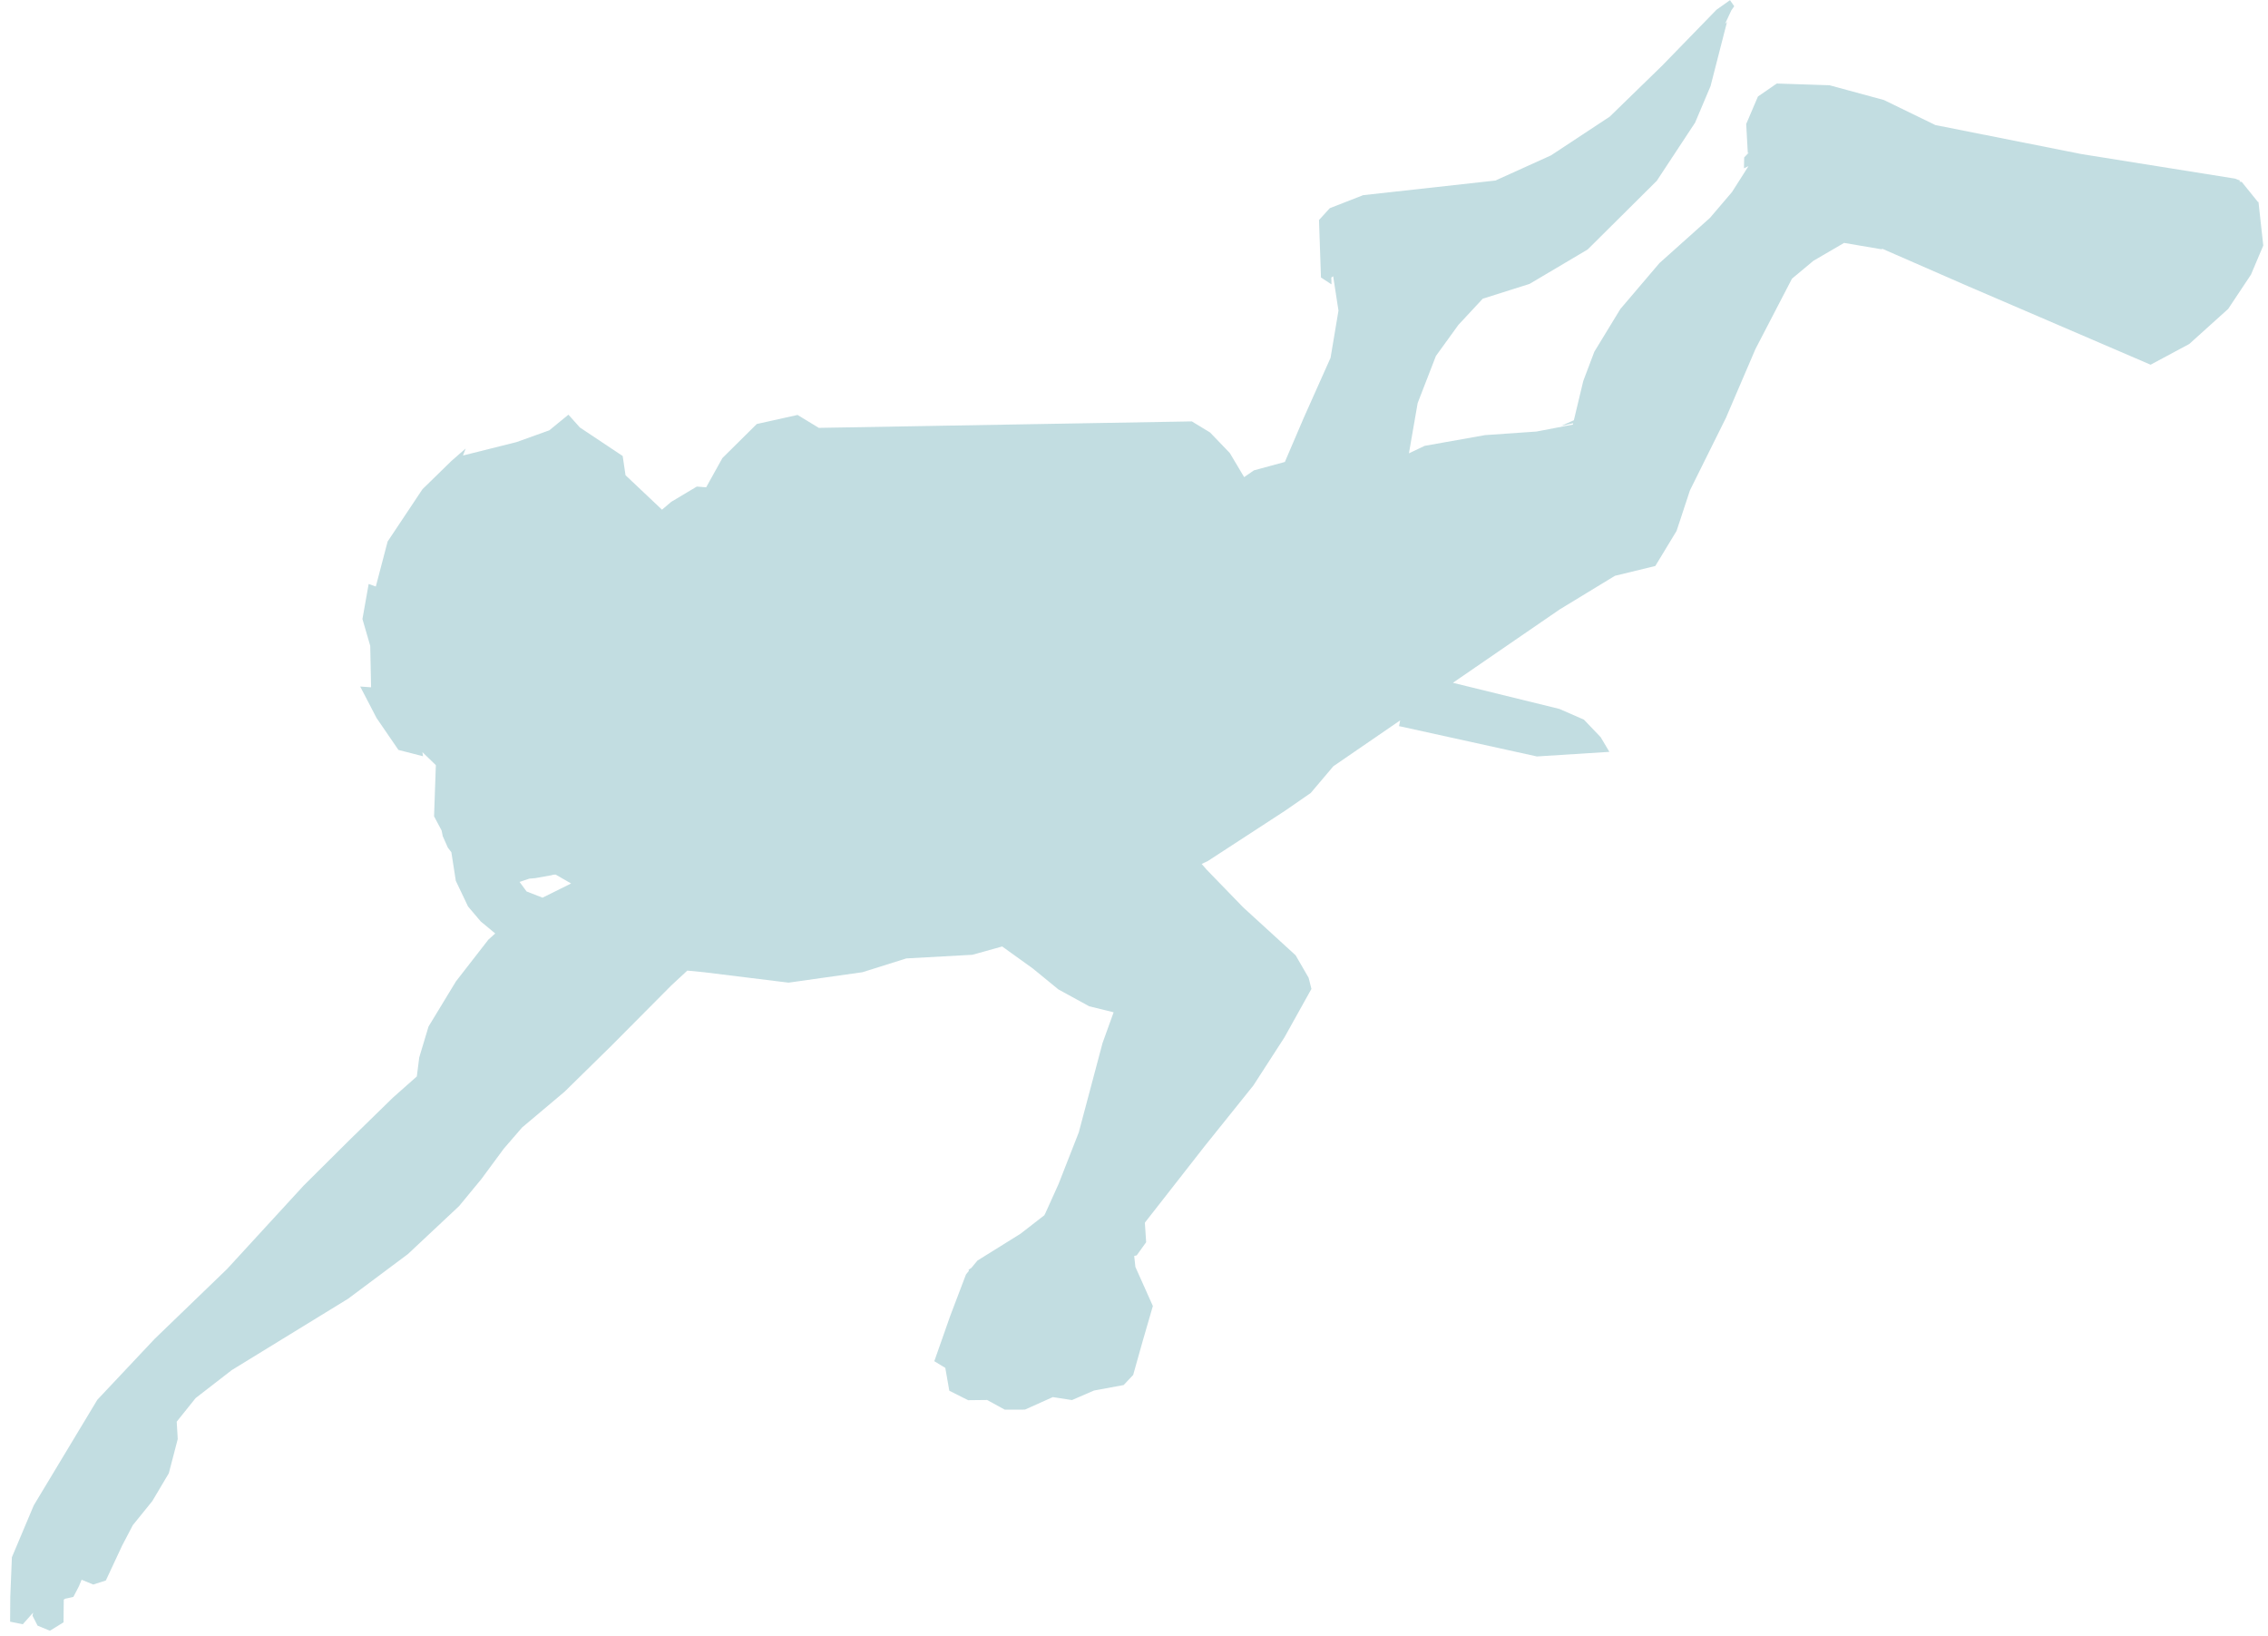 <svg width="201" height="145" viewBox="0 0 201 145" fill="none" xmlns="http://www.w3.org/2000/svg">
<path d="M200.154 17.877L200.581 21.757L199.49 24.336L197.468 27.375L194.021 30.48L190.596 32.316L174.375 25.343L166.829 22.047L166.747 22.087L163.431 21.523L160.715 23.106L158.813 24.692L155.573 30.932L152.959 37.027L149.771 43.446L148.587 47.039L146.701 50.15L143.121 51.021L138.226 54L132.882 57.669L128.762 60.5L138.193 62.813L140.373 63.765L141.859 65.32L142.63 66.62L136.205 67.027L123.99 64.339L124.087 63.833L118.168 67.895L116.164 70.262L113.872 71.847L107.05 76.289L106.498 76.552L106.948 77.069L110.176 80.398L114.825 84.648L115.975 86.636L116.225 87.623L113.825 91.931L111.078 96.183L106.744 101.583L101.463 108.336L101.577 110.068L100.743 111.231L100.517 111.288L100.623 112.258L102.172 115.723L101.249 118.902L100.427 121.829L99.583 122.725L96.954 123.211L95.004 124.056L93.305 123.793L90.836 124.901L89.043 124.905L87.484 124.048L85.801 124.067L84.132 123.229L83.776 121.203L82.801 120.613L84.217 116.586L85.607 112.93L85.872 112.599L85.833 112.516L86.089 112.343L86.626 111.695L90.451 109.312L92.552 107.681L92.665 107.457L93.81 104.921L95.605 100.339L97.71 92.428L98.694 89.696L96.527 89.163L93.802 87.671L91.527 85.811L88.85 83.888L88.837 83.86L86.177 84.6L80.321 84.923L76.434 86.145L69.884 87.07L62.366 86.143L60.911 86.002L59.479 87.331L54.216 92.629L50.041 96.728L46.272 99.902L44.646 101.783L42.671 104.46L40.687 106.868L36.146 111.124L30.852 115.076L20.542 121.4L17.339 123.879L15.661 125.971L15.752 127.511L14.961 130.542L13.496 133.009L11.77 135.142L10.822 136.955L9.381 140.041L8.266 140.401L7.233 139.975L6.998 140.546L6.503 141.497L5.706 141.672L5.752 141.769L5.651 141.698L5.63 143.75L4.426 144.494L3.332 144.045L2.882 143.171L2.935 142.89L2.021 143.921L0.896 143.692L0.913 141.454L1.054 137.984L2.993 133.385L8.626 124.031L13.706 118.634L20.12 112.447L26.896 105.067L31.009 100.98L34.822 97.258L36.941 95.381L37.154 93.697L37.98 90.955L40.409 86.957L43.284 83.256L43.889 82.712L42.6 81.642L41.48 80.321L40.396 78.047L40.001 75.512L39.687 75.101L39.239 74.089L39.138 73.593L38.468 72.329L38.627 67.796L37.435 66.645L37.491 67.01L35.311 66.449L33.368 63.614L31.923 60.831L32.887 60.9L32.812 57.226L32.121 54.85L32.673 51.745L33.306 51.971L34.352 47.985L37.441 43.348L39.995 40.855L41.273 39.736L41.029 40.362L45.778 39.172L48.683 38.129L50.376 36.743L51.39 37.877L55.185 40.407L55.437 42.108L58.669 45.162L59.489 44.465L61.756 43.113L62.583 43.179L64.023 40.587L67.071 37.569L70.684 36.767L72.566 37.912L105.625 37.339L107.243 38.321L108.991 40.142L110.262 42.276L111.128 41.677L113.87 40.932L115.545 37.02L117.92 31.703L118.621 27.523L118.152 24.48L117.986 24.593L118.003 25.197L117.07 24.587L116.896 19.497L117.851 18.447L120.806 17.294L132.529 15.997L137.459 13.767L142.663 10.335L147.289 5.834L152.129 0.857L153.32 0.017L153.694 0.553L153.442 0.912L152.881 2.115L153.055 1.947L151.597 7.627L150.228 10.865L146.829 16.024L140.704 22.107L135.555 25.156L131.407 26.468L129.246 28.791L127.256 31.543L125.639 35.716L124.865 40.168L126.259 39.505L131.612 38.554L136.167 38.238L139.394 37.62L139.423 37.503L138.352 37.742L139.482 37.237L140.315 33.761L141.296 31.166L143.605 27.378L147.068 23.312L151.542 19.308L153.497 17.016L154.959 14.72L154.559 14.911L154.575 13.95L154.993 13.513L154.897 13.559L154.756 10.988L155.796 8.553L157.465 7.401L162.142 7.554L166.964 8.864L171.525 11.081L184.482 13.654L198.095 15.829L198.537 16.01L198.46 16.098L198.672 16.116L200.119 17.91L200.154 17.877ZM50.615 78.283L49.239 77.492L48.979 77.514L48.91 77.547L47.427 77.811L46.907 77.855L46.046 78.145L46.668 78.989L48.082 79.54L50.615 78.283Z" fill="#348E99" fill-opacity="0.3"/>
</svg>
